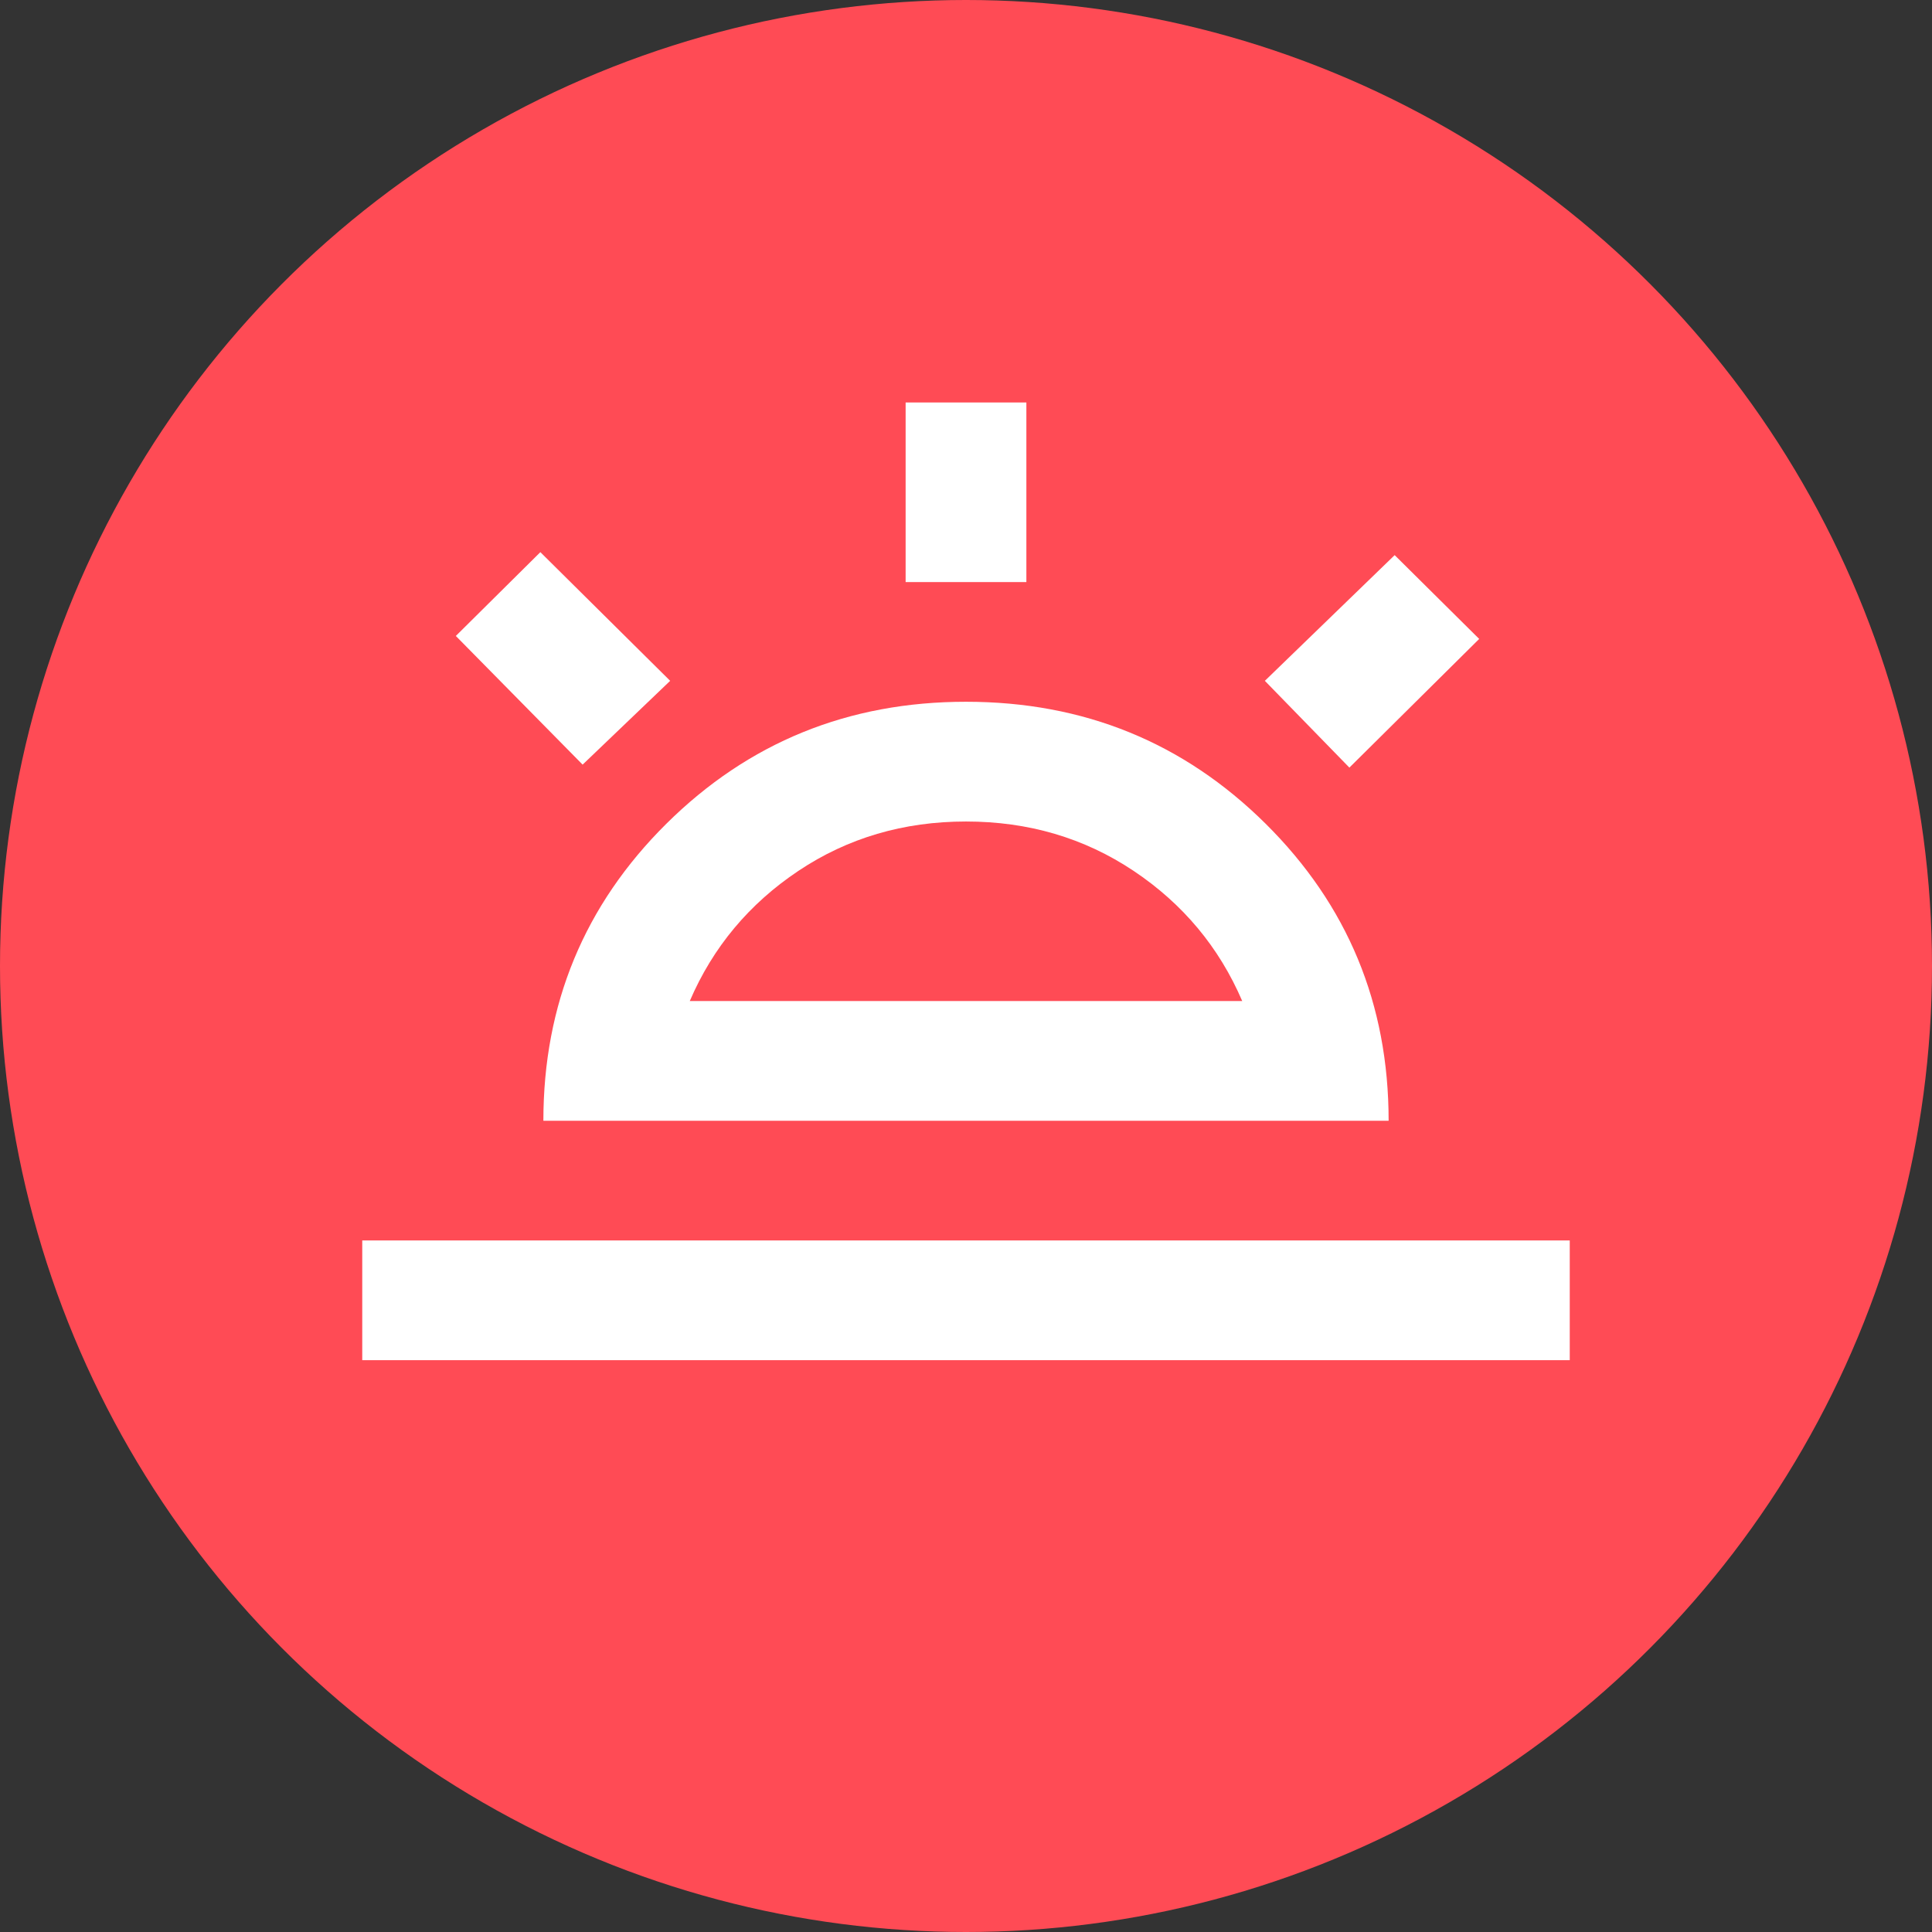 <svg width="48" height="48" viewBox="0 0 48 48" fill="none" xmlns="http://www.w3.org/2000/svg">
<rect x="0" y="0" width="48" height="48" fill="#333333" stroke="none"/>
<g clip-path="url(#clip0_3585_9834)">
<circle cx="24" cy="24" r="24" fill="#FF4B55"/>
<path d="M33.525 19.071L31.425 16.915L34.65 13.792L36.75 15.874L33.525 19.071ZM9 33.793V30.819H39V33.793H9ZM22.5 14.461V10H25.5V14.461H22.5ZM14.475 18.997L11.325 15.8L13.425 13.718L16.65 16.915L14.475 18.997ZM17.137 24.871H30.863C30.288 23.532 29.387 22.454 28.163 21.636C26.938 20.818 25.55 20.41 24 20.41C22.45 20.41 21.062 20.818 19.837 21.636C18.613 22.454 17.712 23.532 17.137 24.871ZM13.5 27.845C13.5 24.945 14.519 22.485 16.556 20.465C18.594 18.445 21.075 17.435 24 17.435C26.925 17.435 29.406 18.445 31.444 20.465C33.481 22.485 34.5 24.945 34.5 27.845H13.5Z" fill="white"/>
</g>
<defs>
<clipPath id="clip0_3585_9834">
<rect width="48" height="48" fill="white"/>
</clipPath>
</defs>
</svg>
